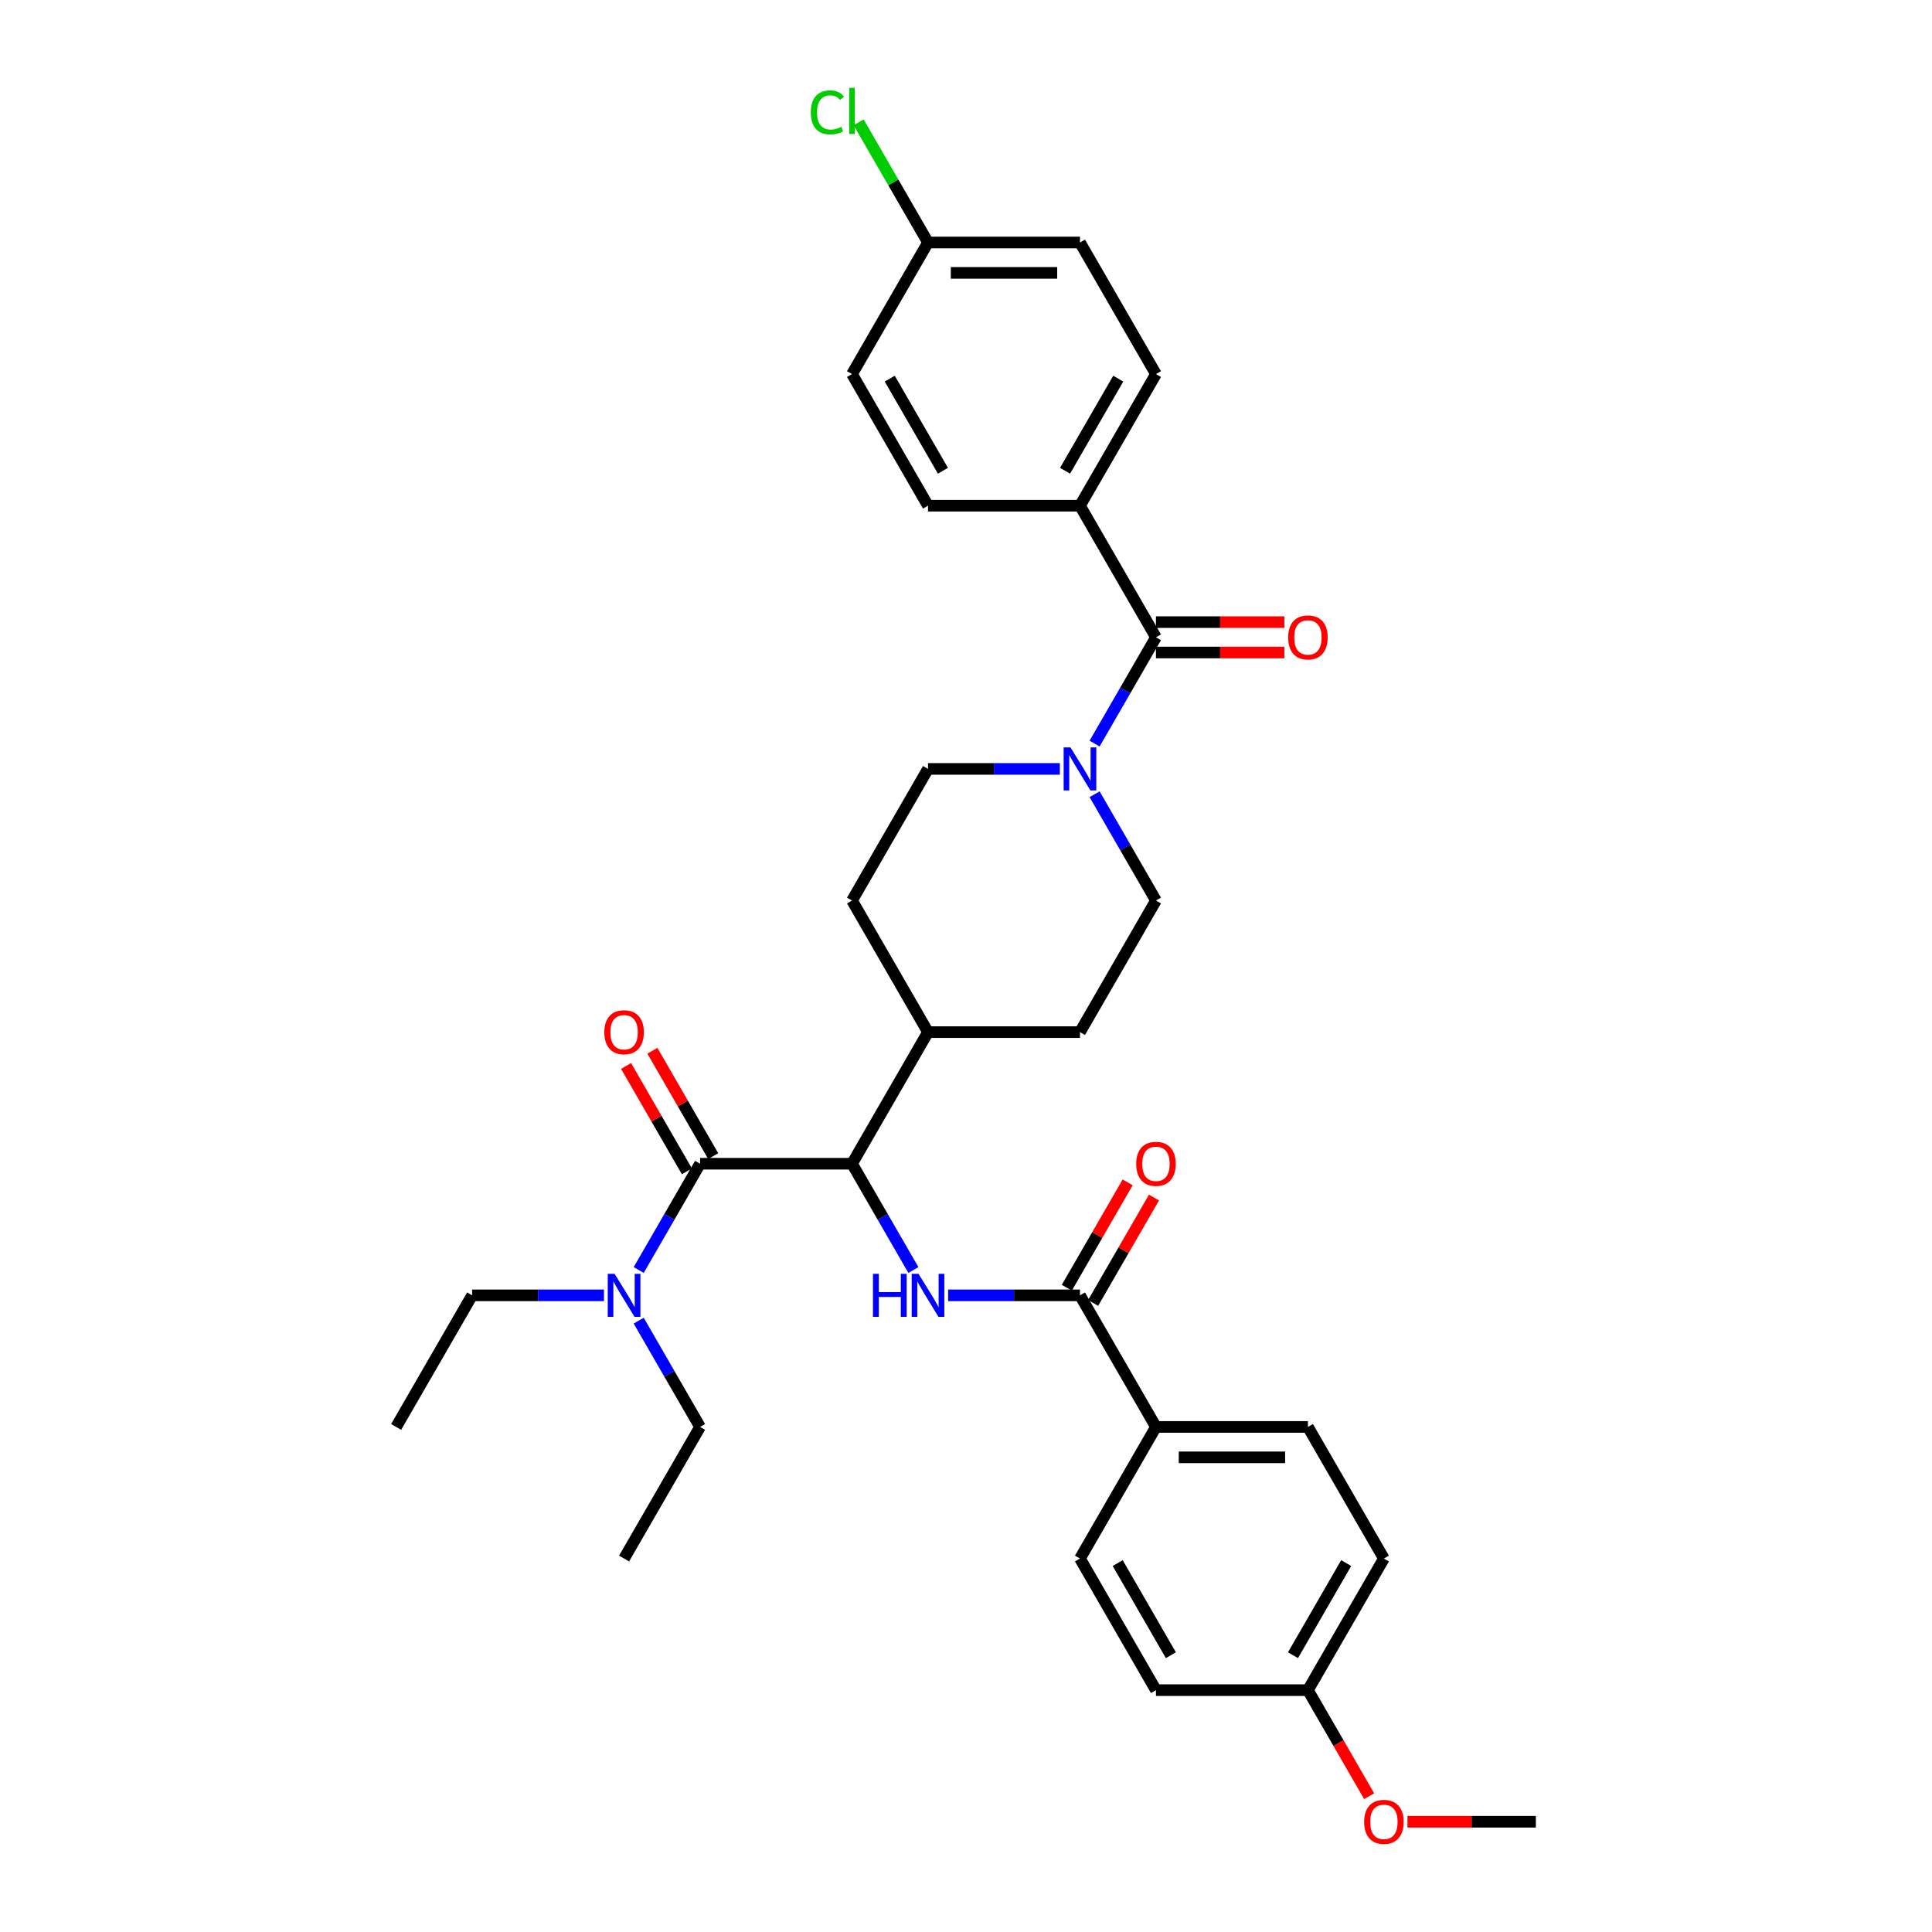 <?xml version='1.0' encoding='iso-8859-1'?>
<svg version='1.1' baseProfile='full'
              xmlns='http://www.w3.org/2000/svg'
                      xmlns:rdkit='http://www.rdkit.org/xml'
                      xmlns:xlink='http://www.w3.org/1999/xlink'
                  xml:space='preserve'
width='1000px' height='1000px' viewBox='0 0 1000 1000'>
<!-- END OF HEADER -->
<rect style='opacity:1.0;fill:#FFFFFF;stroke:none' width='1000' height='1000' x='0' y='0'> </rect>
<path class='bond-0' d='M 558.992,261.75 L 598.321,193.632' style='fill:none;fill-rule:evenodd;stroke:#000000;stroke-width:6px;stroke-linecap:butt;stroke-linejoin:miter;stroke-opacity:1' />
<path class='bond-0' d='M 551.268,243.667 L 578.798,195.984' style='fill:none;fill-rule:evenodd;stroke:#000000;stroke-width:6px;stroke-linecap:butt;stroke-linejoin:miter;stroke-opacity:1' />
<path class='bond-1' d='M 558.992,261.75 L 480.336,261.75' style='fill:none;fill-rule:evenodd;stroke:#000000;stroke-width:6px;stroke-linecap:butt;stroke-linejoin:miter;stroke-opacity:1' />
<path class='bond-2' d='M 558.992,261.75 L 598.321,329.869' style='fill:none;fill-rule:evenodd;stroke:#000000;stroke-width:6px;stroke-linecap:butt;stroke-linejoin:miter;stroke-opacity:1' />
<path class='bond-3' d='M 548.578,397.987 L 514.457,397.987' style='fill:none;fill-rule:evenodd;stroke:#0000FF;stroke-width:6px;stroke-linecap:butt;stroke-linejoin:miter;stroke-opacity:1' />
<path class='bond-3' d='M 514.457,397.987 L 480.336,397.987' style='fill:none;fill-rule:evenodd;stroke:#000000;stroke-width:6px;stroke-linecap:butt;stroke-linejoin:miter;stroke-opacity:1' />
<path class='bond-4' d='M 566.558,384.883 L 582.439,357.376' style='fill:none;fill-rule:evenodd;stroke:#0000FF;stroke-width:6px;stroke-linecap:butt;stroke-linejoin:miter;stroke-opacity:1' />
<path class='bond-4' d='M 582.439,357.376 L 598.321,329.869' style='fill:none;fill-rule:evenodd;stroke:#000000;stroke-width:6px;stroke-linecap:butt;stroke-linejoin:miter;stroke-opacity:1' />
<path class='bond-5' d='M 566.558,411.092 L 582.439,438.599' style='fill:none;fill-rule:evenodd;stroke:#0000FF;stroke-width:6px;stroke-linecap:butt;stroke-linejoin:miter;stroke-opacity:1' />
<path class='bond-5' d='M 582.439,438.599 L 598.321,466.106' style='fill:none;fill-rule:evenodd;stroke:#000000;stroke-width:6px;stroke-linecap:butt;stroke-linejoin:miter;stroke-opacity:1' />
<path class='bond-6' d='M 598.321,337.734 L 631.553,337.734' style='fill:none;fill-rule:evenodd;stroke:#000000;stroke-width:6px;stroke-linecap:butt;stroke-linejoin:miter;stroke-opacity:1' />
<path class='bond-6' d='M 631.553,337.734 L 664.785,337.734' style='fill:none;fill-rule:evenodd;stroke:#FF0000;stroke-width:6px;stroke-linecap:butt;stroke-linejoin:miter;stroke-opacity:1' />
<path class='bond-6' d='M 598.321,322.003 L 631.553,322.003' style='fill:none;fill-rule:evenodd;stroke:#000000;stroke-width:6px;stroke-linecap:butt;stroke-linejoin:miter;stroke-opacity:1' />
<path class='bond-6' d='M 631.553,322.003 L 664.785,322.003' style='fill:none;fill-rule:evenodd;stroke:#FF0000;stroke-width:6px;stroke-linecap:butt;stroke-linejoin:miter;stroke-opacity:1' />
<path class='bond-7' d='M 598.321,193.632 L 558.992,125.513' style='fill:none;fill-rule:evenodd;stroke:#000000;stroke-width:6px;stroke-linecap:butt;stroke-linejoin:miter;stroke-opacity:1' />
<path class='bond-8' d='M 480.336,261.75 L 441.008,193.632' style='fill:none;fill-rule:evenodd;stroke:#000000;stroke-width:6px;stroke-linecap:butt;stroke-linejoin:miter;stroke-opacity:1' />
<path class='bond-8' d='M 488.06,243.667 L 460.531,195.984' style='fill:none;fill-rule:evenodd;stroke:#000000;stroke-width:6px;stroke-linecap:butt;stroke-linejoin:miter;stroke-opacity:1' />
<path class='bond-9' d='M 244.366,670.462 L 205.038,738.58' style='fill:none;fill-rule:evenodd;stroke:#000000;stroke-width:6px;stroke-linecap:butt;stroke-linejoin:miter;stroke-opacity:1' />
<path class='bond-10' d='M 244.366,670.462 L 278.487,670.462' style='fill:none;fill-rule:evenodd;stroke:#000000;stroke-width:6px;stroke-linecap:butt;stroke-linejoin:miter;stroke-opacity:1' />
<path class='bond-10' d='M 278.487,670.462 L 312.609,670.462' style='fill:none;fill-rule:evenodd;stroke:#0000FF;stroke-width:6px;stroke-linecap:butt;stroke-linejoin:miter;stroke-opacity:1' />
<path class='bond-11' d='M 369.163,598.41 L 353.418,571.139' style='fill:none;fill-rule:evenodd;stroke:#000000;stroke-width:6px;stroke-linecap:butt;stroke-linejoin:miter;stroke-opacity:1' />
<path class='bond-11' d='M 353.418,571.139 L 337.673,543.868' style='fill:none;fill-rule:evenodd;stroke:#FF0000;stroke-width:6px;stroke-linecap:butt;stroke-linejoin:miter;stroke-opacity:1' />
<path class='bond-11' d='M 355.539,606.276 L 339.794,579.005' style='fill:none;fill-rule:evenodd;stroke:#000000;stroke-width:6px;stroke-linecap:butt;stroke-linejoin:miter;stroke-opacity:1' />
<path class='bond-11' d='M 339.794,579.005 L 324.049,551.733' style='fill:none;fill-rule:evenodd;stroke:#FF0000;stroke-width:6px;stroke-linecap:butt;stroke-linejoin:miter;stroke-opacity:1' />
<path class='bond-12' d='M 362.351,602.343 L 346.47,629.85' style='fill:none;fill-rule:evenodd;stroke:#000000;stroke-width:6px;stroke-linecap:butt;stroke-linejoin:miter;stroke-opacity:1' />
<path class='bond-12' d='M 346.47,629.85 L 330.589,657.357' style='fill:none;fill-rule:evenodd;stroke:#0000FF;stroke-width:6px;stroke-linecap:butt;stroke-linejoin:miter;stroke-opacity:1' />
<path class='bond-13' d='M 362.351,602.343 L 441.008,602.343' style='fill:none;fill-rule:evenodd;stroke:#000000;stroke-width:6px;stroke-linecap:butt;stroke-linejoin:miter;stroke-opacity:1' />
<path class='bond-14' d='M 330.589,683.566 L 346.47,711.073' style='fill:none;fill-rule:evenodd;stroke:#0000FF;stroke-width:6px;stroke-linecap:butt;stroke-linejoin:miter;stroke-opacity:1' />
<path class='bond-14' d='M 346.47,711.073 L 362.351,738.58' style='fill:none;fill-rule:evenodd;stroke:#000000;stroke-width:6px;stroke-linecap:butt;stroke-linejoin:miter;stroke-opacity:1' />
<path class='bond-15' d='M 362.351,738.58 L 323.023,806.699' style='fill:none;fill-rule:evenodd;stroke:#000000;stroke-width:6px;stroke-linecap:butt;stroke-linejoin:miter;stroke-opacity:1' />
<path class='bond-16' d='M 598.321,738.58 L 676.977,738.58' style='fill:none;fill-rule:evenodd;stroke:#000000;stroke-width:6px;stroke-linecap:butt;stroke-linejoin:miter;stroke-opacity:1' />
<path class='bond-16' d='M 610.119,754.311 L 665.179,754.311' style='fill:none;fill-rule:evenodd;stroke:#000000;stroke-width:6px;stroke-linecap:butt;stroke-linejoin:miter;stroke-opacity:1' />
<path class='bond-17' d='M 598.321,738.58 L 558.992,806.699' style='fill:none;fill-rule:evenodd;stroke:#000000;stroke-width:6px;stroke-linecap:butt;stroke-linejoin:miter;stroke-opacity:1' />
<path class='bond-18' d='M 598.321,738.58 L 558.992,670.462' style='fill:none;fill-rule:evenodd;stroke:#000000;stroke-width:6px;stroke-linecap:butt;stroke-linejoin:miter;stroke-opacity:1' />
<path class='bond-19' d='M 490.75,670.462 L 524.871,670.462' style='fill:none;fill-rule:evenodd;stroke:#0000FF;stroke-width:6px;stroke-linecap:butt;stroke-linejoin:miter;stroke-opacity:1' />
<path class='bond-19' d='M 524.871,670.462 L 558.992,670.462' style='fill:none;fill-rule:evenodd;stroke:#000000;stroke-width:6px;stroke-linecap:butt;stroke-linejoin:miter;stroke-opacity:1' />
<path class='bond-20' d='M 472.77,657.357 L 456.889,629.85' style='fill:none;fill-rule:evenodd;stroke:#0000FF;stroke-width:6px;stroke-linecap:butt;stroke-linejoin:miter;stroke-opacity:1' />
<path class='bond-20' d='M 456.889,629.85 L 441.008,602.343' style='fill:none;fill-rule:evenodd;stroke:#000000;stroke-width:6px;stroke-linecap:butt;stroke-linejoin:miter;stroke-opacity:1' />
<path class='bond-21' d='M 565.804,674.394 L 581.549,647.123' style='fill:none;fill-rule:evenodd;stroke:#000000;stroke-width:6px;stroke-linecap:butt;stroke-linejoin:miter;stroke-opacity:1' />
<path class='bond-21' d='M 581.549,647.123 L 597.294,619.852' style='fill:none;fill-rule:evenodd;stroke:#FF0000;stroke-width:6px;stroke-linecap:butt;stroke-linejoin:miter;stroke-opacity:1' />
<path class='bond-21' d='M 552.181,666.529 L 567.926,639.258' style='fill:none;fill-rule:evenodd;stroke:#000000;stroke-width:6px;stroke-linecap:butt;stroke-linejoin:miter;stroke-opacity:1' />
<path class='bond-21' d='M 567.926,639.258 L 583.671,611.986' style='fill:none;fill-rule:evenodd;stroke:#FF0000;stroke-width:6px;stroke-linecap:butt;stroke-linejoin:miter;stroke-opacity:1' />
<path class='bond-22' d='M 676.977,738.58 L 716.305,806.699' style='fill:none;fill-rule:evenodd;stroke:#000000;stroke-width:6px;stroke-linecap:butt;stroke-linejoin:miter;stroke-opacity:1' />
<path class='bond-23' d='M 441.008,466.106 L 480.336,397.987' style='fill:none;fill-rule:evenodd;stroke:#000000;stroke-width:6px;stroke-linecap:butt;stroke-linejoin:miter;stroke-opacity:1' />
<path class='bond-24' d='M 441.008,466.106 L 480.336,534.224' style='fill:none;fill-rule:evenodd;stroke:#000000;stroke-width:6px;stroke-linecap:butt;stroke-linejoin:miter;stroke-opacity:1' />
<path class='bond-25' d='M 480.336,534.224 L 558.992,534.224' style='fill:none;fill-rule:evenodd;stroke:#000000;stroke-width:6px;stroke-linecap:butt;stroke-linejoin:miter;stroke-opacity:1' />
<path class='bond-26' d='M 480.336,534.224 L 441.008,602.343' style='fill:none;fill-rule:evenodd;stroke:#000000;stroke-width:6px;stroke-linecap:butt;stroke-linejoin:miter;stroke-opacity:1' />
<path class='bond-27' d='M 558.992,534.224 L 598.321,466.106' style='fill:none;fill-rule:evenodd;stroke:#000000;stroke-width:6px;stroke-linecap:butt;stroke-linejoin:miter;stroke-opacity:1' />
<path class='bond-28' d='M 558.992,806.699 L 598.321,874.817' style='fill:none;fill-rule:evenodd;stroke:#000000;stroke-width:6px;stroke-linecap:butt;stroke-linejoin:miter;stroke-opacity:1' />
<path class='bond-28' d='M 578.515,809.051 L 606.045,856.734' style='fill:none;fill-rule:evenodd;stroke:#000000;stroke-width:6px;stroke-linecap:butt;stroke-linejoin:miter;stroke-opacity:1' />
<path class='bond-29' d='M 676.977,874.817 L 598.321,874.817' style='fill:none;fill-rule:evenodd;stroke:#000000;stroke-width:6px;stroke-linecap:butt;stroke-linejoin:miter;stroke-opacity:1' />
<path class='bond-30' d='M 676.977,874.817 L 692.822,902.261' style='fill:none;fill-rule:evenodd;stroke:#000000;stroke-width:6px;stroke-linecap:butt;stroke-linejoin:miter;stroke-opacity:1' />
<path class='bond-30' d='M 692.822,902.261 L 708.667,929.706' style='fill:none;fill-rule:evenodd;stroke:#FF0000;stroke-width:6px;stroke-linecap:butt;stroke-linejoin:miter;stroke-opacity:1' />
<path class='bond-31' d='M 676.977,874.817 L 716.305,806.699' style='fill:none;fill-rule:evenodd;stroke:#000000;stroke-width:6px;stroke-linecap:butt;stroke-linejoin:miter;stroke-opacity:1' />
<path class='bond-31' d='M 669.253,856.734 L 696.782,809.051' style='fill:none;fill-rule:evenodd;stroke:#000000;stroke-width:6px;stroke-linecap:butt;stroke-linejoin:miter;stroke-opacity:1' />
<path class='bond-32' d='M 728.497,942.936 L 761.73,942.936' style='fill:none;fill-rule:evenodd;stroke:#FF0000;stroke-width:6px;stroke-linecap:butt;stroke-linejoin:miter;stroke-opacity:1' />
<path class='bond-32' d='M 761.73,942.936 L 794.962,942.936' style='fill:none;fill-rule:evenodd;stroke:#000000;stroke-width:6px;stroke-linecap:butt;stroke-linejoin:miter;stroke-opacity:1' />
<path class='bond-33' d='M 480.336,125.513 L 441.008,193.632' style='fill:none;fill-rule:evenodd;stroke:#000000;stroke-width:6px;stroke-linecap:butt;stroke-linejoin:miter;stroke-opacity:1' />
<path class='bond-34' d='M 480.336,125.513 L 462.379,94.41' style='fill:none;fill-rule:evenodd;stroke:#000000;stroke-width:6px;stroke-linecap:butt;stroke-linejoin:miter;stroke-opacity:1' />
<path class='bond-34' d='M 462.379,94.41 L 444.421,63.307' style='fill:none;fill-rule:evenodd;stroke:#00CC00;stroke-width:6px;stroke-linecap:butt;stroke-linejoin:miter;stroke-opacity:1' />
<path class='bond-35' d='M 480.336,125.513 L 558.992,125.513' style='fill:none;fill-rule:evenodd;stroke:#000000;stroke-width:6px;stroke-linecap:butt;stroke-linejoin:miter;stroke-opacity:1' />
<path class='bond-35' d='M 492.134,141.244 L 547.194,141.244' style='fill:none;fill-rule:evenodd;stroke:#000000;stroke-width:6px;stroke-linecap:butt;stroke-linejoin:miter;stroke-opacity:1' />
<path  class='atom-1' d='M 554.068 386.85
L 561.368 398.648
Q 562.091 399.812, 563.256 401.92
Q 564.42 404.028, 564.483 404.154
L 564.483 386.85
L 567.44 386.85
L 567.44 409.125
L 564.388 409.125
L 556.554 396.225
Q 555.642 394.715, 554.666 392.985
Q 553.722 391.254, 553.439 390.719
L 553.439 409.125
L 550.545 409.125
L 550.545 386.85
L 554.068 386.85
' fill='#0000FF'/>
<path  class='atom-3' d='M 666.752 329.932
Q 666.752 324.583, 669.395 321.594
Q 672.038 318.605, 676.977 318.605
Q 681.917 318.605, 684.56 321.594
Q 687.203 324.583, 687.203 329.932
Q 687.203 335.343, 684.528 338.427
Q 681.854 341.479, 676.977 341.479
Q 672.069 341.479, 669.395 338.427
Q 666.752 335.375, 666.752 329.932
M 676.977 338.961
Q 680.375 338.961, 682.2 336.696
Q 684.056 334.399, 684.056 329.932
Q 684.056 325.558, 682.2 323.356
Q 680.375 321.122, 676.977 321.122
Q 673.579 321.122, 671.723 323.325
Q 669.898 325.527, 669.898 329.932
Q 669.898 334.431, 671.723 336.696
Q 673.579 338.961, 676.977 338.961
' fill='#FF0000'/>
<path  class='atom-8' d='M 312.797 534.287
Q 312.797 528.939, 315.44 525.95
Q 318.083 522.961, 323.023 522.961
Q 327.962 522.961, 330.605 525.95
Q 333.248 528.939, 333.248 534.287
Q 333.248 539.699, 330.574 542.782
Q 327.9 545.834, 323.023 545.834
Q 318.115 545.834, 315.44 542.782
Q 312.797 539.73, 312.797 534.287
M 323.023 543.317
Q 326.421 543.317, 328.246 541.052
Q 330.102 538.755, 330.102 534.287
Q 330.102 529.914, 328.246 527.712
Q 326.421 525.478, 323.023 525.478
Q 319.625 525.478, 317.769 527.68
Q 315.944 529.883, 315.944 534.287
Q 315.944 538.787, 317.769 541.052
Q 319.625 543.317, 323.023 543.317
' fill='#FF0000'/>
<path  class='atom-9' d='M 318.099 659.324
L 325.398 671.122
Q 326.122 672.286, 327.286 674.394
Q 328.45 676.502, 328.513 676.628
L 328.513 659.324
L 331.471 659.324
L 331.471 681.599
L 328.419 681.599
L 320.584 668.7
Q 319.672 667.189, 318.697 665.459
Q 317.753 663.729, 317.47 663.194
L 317.47 681.599
L 314.575 681.599
L 314.575 659.324
L 318.099 659.324
' fill='#0000FF'/>
<path  class='atom-12' d='M 451.846 659.324
L 454.867 659.324
L 454.867 668.794
L 466.256 668.794
L 466.256 659.324
L 469.277 659.324
L 469.277 681.599
L 466.256 681.599
L 466.256 671.311
L 454.867 671.311
L 454.867 681.599
L 451.846 681.599
L 451.846 659.324
' fill='#0000FF'/>
<path  class='atom-12' d='M 475.412 659.324
L 482.711 671.122
Q 483.435 672.286, 484.599 674.394
Q 485.763 676.502, 485.826 676.628
L 485.826 659.324
L 488.784 659.324
L 488.784 681.599
L 485.732 681.599
L 477.898 668.7
Q 476.985 667.189, 476.01 665.459
Q 475.066 663.729, 474.783 663.194
L 474.783 681.599
L 471.888 681.599
L 471.888 659.324
L 475.412 659.324
' fill='#0000FF'/>
<path  class='atom-14' d='M 588.095 602.406
Q 588.095 597.057, 590.738 594.068
Q 593.381 591.079, 598.321 591.079
Q 603.26 591.079, 605.903 594.068
Q 608.546 597.057, 608.546 602.406
Q 608.546 607.817, 605.872 610.901
Q 603.197 613.953, 598.321 613.953
Q 593.412 613.953, 590.738 610.901
Q 588.095 607.849, 588.095 602.406
M 598.321 611.436
Q 601.719 611.436, 603.543 609.17
Q 605.4 606.874, 605.4 602.406
Q 605.4 598.033, 603.543 595.83
Q 601.719 593.596, 598.321 593.596
Q 594.923 593.596, 593.066 595.799
Q 591.242 598.001, 591.242 602.406
Q 591.242 606.905, 593.066 609.17
Q 594.923 611.436, 598.321 611.436
' fill='#FF0000'/>
<path  class='atom-26' d='M 706.08 942.999
Q 706.08 937.65, 708.723 934.661
Q 711.366 931.672, 716.305 931.672
Q 721.245 931.672, 723.888 934.661
Q 726.531 937.65, 726.531 942.999
Q 726.531 948.41, 723.856 951.494
Q 721.182 954.545, 716.305 954.545
Q 711.397 954.545, 708.723 951.494
Q 706.08 948.442, 706.08 942.999
M 716.305 952.028
Q 719.703 952.028, 721.528 949.763
Q 723.385 947.466, 723.385 942.999
Q 723.385 938.625, 721.528 936.423
Q 719.703 934.189, 716.305 934.189
Q 712.907 934.189, 711.051 936.392
Q 709.226 938.594, 709.226 942.999
Q 709.226 947.498, 711.051 949.763
Q 712.907 952.028, 716.305 952.028
' fill='#FF0000'/>
<path  class='atom-33' d='M 419.676 58.165
Q 419.676 52.628, 422.256 49.733
Q 424.867 46.807, 429.807 46.807
Q 434.4 46.807, 436.855 50.048
L 434.778 51.747
Q 432.985 49.387, 429.807 49.387
Q 426.44 49.387, 424.647 51.653
Q 422.885 53.886, 422.885 58.165
Q 422.885 62.57, 424.71 64.835
Q 426.566 67.101, 430.153 67.101
Q 432.607 67.101, 435.47 65.622
L 436.351 67.982
Q 435.187 68.737, 433.425 69.177
Q 431.663 69.618, 429.713 69.618
Q 424.867 69.618, 422.256 66.66
Q 419.676 63.703, 419.676 58.165
' fill='#00CC00'/>
<path  class='atom-33' d='M 439.56 45.455
L 442.455 45.455
L 442.455 69.335
L 439.56 69.335
L 439.56 45.455
' fill='#00CC00'/>
</svg>
